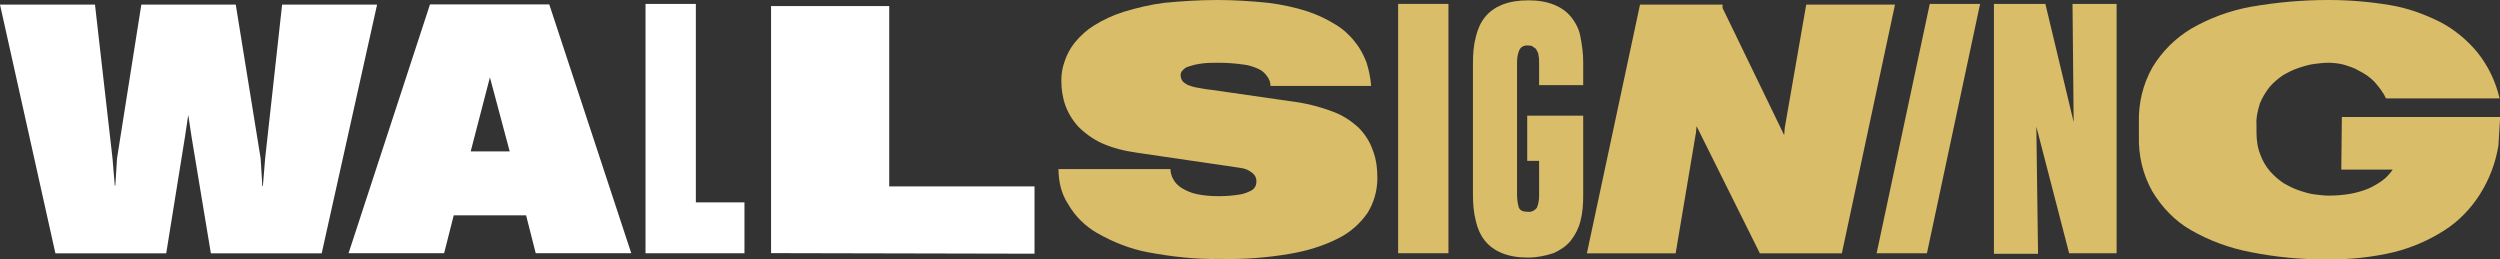<?xml version="1.0" encoding="utf-8"?>
<!-- Generator: Adobe Illustrator 24.1.0, SVG Export Plug-In . SVG Version: 6.00 Build 0)  -->
<svg version="1.1" id="Layer_1" xmlns="http://www.w3.org/2000/svg" xmlns:xlink="http://www.w3.org/1999/xlink" x="0px" y="0px"
	 viewBox="0 0 442.2 45.9" style="enable-background:new 0 0 442.2 45.9;" xml:space="preserve">
<rect x="0" y="0" width="442.2" height="45.9" fill="#333333" stroke="none"/>
<style type="text/css">
	.st0{fill:#FFFFFF;}
	.st1{fill:#DABD69;}
</style>
<g id="logo" transform="translate(0 171.791)">
	<g id="Group_1" transform="translate(0 -170.979)">
		<path id="Path_1" class="st0" d="M49.9,0l-3,27.2l-0.4,4.9h-0.1l-0.3-4.9L41.7,0H25.2v0L25,0l-4.3,27.2l-0.3,4.8h-0.1l-0.4-4.8
			L16.8,0H0l9.8,44h19.6l3.3-20.5l0.6-4l0.6,4L37.3,44h19.6l9.8-44H49.9z"/>
	</g>
	<g id="Group_2" transform="translate(61.656 -171.008)">
		<path id="Path_2" class="st0" d="M0,44L14.4,0h21.1L50,44H33.1l-1.7-6.7H18.6L16.9,44H0z M21.6,26h6.9L25,12.9L21.6,26z"/>
	</g>
	<g id="Group_3" transform="translate(114.18 -171.095)">
		<path id="Path_3" class="st0" d="M0,44.1V0h8.9v35.1h8.6v9L0,44.1z"/>
	</g>
	<g id="Group_4" transform="translate(136.385 -170.718)">
		<path id="Path_4" class="st0" d="M0,43.7V0l20.9,0v31.9h25.7v11.9L0,43.7z"/>
	</g>
	<g>
		<g id="Group_6" transform="translate(0 -171.791)">
			<g id="Group_5" transform="translate(187.228 0)">
				<path id="Path_5" class="st1" d="M56.4,31.5c0,2.2-0.6,4.3-1.7,6.1c-1.3,1.9-3.1,3.5-5.1,4.5c-2.7,1.4-5.7,2.3-8.7,2.8
					c-4.1,0.7-8.2,1-12.3,0.9c-4.3,0.1-8.6-0.4-12.9-1.2c-3.1-0.6-6.1-1.8-8.9-3.4c-2.1-1.2-3.9-3-5.1-5.1C0.5,34.3,0,32.1,0,29.9
					h19.8c0,0.6,0.2,1.3,0.5,1.8c0.3,0.6,0.8,1.1,1.4,1.5c0.8,0.5,1.7,0.9,2.6,1.1c1.3,0.3,2.7,0.4,4.1,0.4c1.2,0,2.5-0.1,3.7-0.3
					c0.7-0.1,1.4-0.4,2-0.7c0.4-0.2,0.6-0.5,0.8-0.9c0.1-0.3,0.1-0.5,0.1-0.8c0-0.6-0.3-1.1-0.7-1.4c-0.6-0.5-1.3-0.8-2.1-0.9
					L13.8,27c-2.1-0.3-4.2-0.8-6.2-1.7c-1.5-0.7-2.9-1.7-4.1-2.9c-1-1.1-1.8-2.4-2.3-3.8c-0.5-1.4-0.7-2.9-0.7-4.4
					c0-1.2,0.2-2.3,0.6-3.4c0.4-1.2,1-2.3,1.8-3.3c1-1.2,2.1-2.2,3.4-3c1.6-1,3.3-1.8,5.2-2.4c2.3-0.7,4.8-1.3,7.2-1.6
					C21.8,0.2,24.9,0,28.1,0c3,0,6,0.2,9,0.5c2.4,0.3,4.7,0.8,6.9,1.5c1.8,0.6,3.5,1.4,5.1,2.4c1.3,0.8,2.5,1.9,3.4,3.1
					c0.9,1.1,1.5,2.3,2,3.6c0.4,1.3,0.7,2.7,0.8,4.1H37.5c0-0.6-0.2-1.2-0.6-1.7c-0.4-0.6-0.9-1-1.5-1.3c-0.9-0.4-1.8-0.7-2.8-0.8
					c-1.4-0.2-2.9-0.3-4.4-0.3c-1.1,0-2.2,0-3.3,0.2c-0.7,0.1-1.4,0.3-2,0.5c-0.4,0.1-0.7,0.4-1,0.7c-0.2,0.2-0.3,0.5-0.3,0.8
					c0,0.3,0.1,0.7,0.3,1c0.2,0.3,0.6,0.5,0.9,0.7c0.5,0.2,1.1,0.4,1.7,0.5c0.7,0.1,1.5,0.3,2.6,0.4L41,17.9c2.5,0.3,5,0.9,7.4,1.8
					c1.7,0.6,3.3,1.6,4.7,2.9c1.1,1.1,2,2.5,2.5,4C56.2,28.1,56.4,29.8,56.4,31.5"/>
			</g>
		</g>
	</g>
	<path id="Path_7" class="st1" d="M247.3-171.1h8.9v44.1h-8.9V-171.1z"/>
	<g>
		<g id="Group_8" transform="translate(0 -171.791)">
			<g id="Group_7" transform="translate(260.536 0.058)">
				<path id="Path_8" class="st1" d="M9.6,20.4h9.9v14.2c0,1.5-0.1,3-0.5,4.5c-0.3,1.2-0.9,2.4-1.7,3.4c-0.8,1-1.9,1.7-3,2.2
					c-1.5,0.5-3,0.8-4.6,0.8c-1.6,0-3.1-0.2-4.6-0.8c-1.2-0.5-2.2-1.2-3-2.2c-0.8-1-1.3-2.2-1.6-3.5C0.1,37.4,0,35.9,0,34.4V11.1
					C0,9.5,0.1,8,0.5,6.5C0.8,5.2,1.3,4,2.1,3c0.8-1,1.8-1.7,3-2.2C6.6,0.2,8.2,0,9.8,0c1.6,0,3.1,0.2,4.6,0.8
					c1.2,0.5,2.2,1.2,3,2.2c0.8,1,1.4,2.2,1.6,3.4c0.3,1.5,0.5,3,0.5,4.5V15h-7.8V11c0-0.4,0-0.8-0.1-1.2c0-0.3-0.1-0.6-0.3-0.9
					c-0.1-0.3-0.3-0.5-0.6-0.6C10.5,8,10.1,8,9.8,8C9.1,7.9,8.5,8.2,8.2,8.8c-0.3,0.7-0.4,1.4-0.4,2.2v23.4c0,0.8,0.1,1.5,0.3,2.2
					c0.2,0.6,0.8,0.8,1.6,0.8c0.6,0.1,1.2-0.2,1.6-0.7c0.3-0.7,0.4-1.4,0.4-2.1v-6.2H9.6L9.6,20.4z"/>
			</g>
		</g>
	</g>
	<g id="Group_9" transform="translate(280.687 -170.979)">
		<path id="Path_10" class="st1" d="M30.6,44L19.4,21.5l-0.1,1.1L15.7,44H0L9.4,0H24l0,0.6l10.9,22.5l0.1-1.3L38.8,0h15.7l-9.4,44
			L30.6,44z"/>
	</g>
	<g id="Group_10" transform="translate(331.937 -171.095)">
		<path id="Path_11" class="st1" d="M0,44.1L9.4,0h8.9L8.9,44.1H0z"/>
	</g>
	<g id="Group_11" transform="translate(352.688 -171.095)">
		<path id="Path_12" class="st1" d="M0,44.1V0h9.1l5,20.9L13.9,0h7.8v44.1h-8.4L7.5,21.7l0.3,22.5H0z"/>
	</g>
	<g>
		<g id="Group_13" transform="translate(0 -171.791)">
			<g id="Group_12" transform="translate(378.429 0)">
				<path id="Path_13" class="st1" d="M35.8,20.7h28l-0.3,4.9l-0.1,0h0.1v0.1c-0.5,3.1-1.6,6-3.3,8.7c-1.6,2.5-3.7,4.7-6.2,6.3
					c-2.8,1.8-5.8,3.1-9,3.9c-3.8,0.9-7.7,1.3-11.7,1.3c-4.6,0-9.1-0.4-13.6-1.3c-3.7-0.7-7.3-2-10.6-3.9c-2.8-1.6-5.1-4-6.8-6.8
					c-1.7-3-2.5-6.4-2.4-9.8v-2.4c-0.1-3.4,0.7-6.8,2.4-9.8c1.7-2.8,4-5.1,6.8-6.8c3.3-1.9,6.8-3.2,10.6-3.9C24.3,0.4,28.8,0,33.4,0
					c3.7,0,7.3,0.3,10.9,0.9c3.1,0.5,6.1,1.6,8.9,3c2.5,1.3,4.8,3.2,6.6,5.4c1.9,2.4,3.2,5.1,3.9,8.1H43.6c-0.5-1.1-1.3-2.1-2.1-3
					c-0.8-0.8-1.7-1.4-2.7-1.9C38,12,37,11.7,36,11.4c-0.9-0.2-1.7-0.3-2.6-0.3c-0.8,0-1.6,0.1-2.4,0.2c-0.9,0.1-1.9,0.4-2.8,0.7
					c-1,0.3-1.9,0.8-2.8,1.3c-0.9,0.6-1.7,1.3-2.4,2.1c-0.7,0.9-1.3,1.9-1.7,2.9c-0.4,1.3-0.7,2.6-0.6,3.9v1.3
					c0,1.3,0.2,2.7,0.7,3.9c0.4,1.1,1,2.1,1.7,2.9c0.7,0.8,1.5,1.5,2.4,2.1c0.9,0.5,1.8,1,2.8,1.3c0.9,0.3,1.8,0.6,2.8,0.7
					c0.8,0.1,1.6,0.2,2.4,0.2c1.2,0,2.5-0.1,3.7-0.3c1.1-0.2,2.2-0.5,3.2-0.9c0.9-0.4,1.8-0.9,2.6-1.5c0.7-0.5,1.3-1.2,1.8-1.9h-9.1
					L35.8,20.7z"/>
			</g>
		</g>
	</g>
</g>
</svg>
